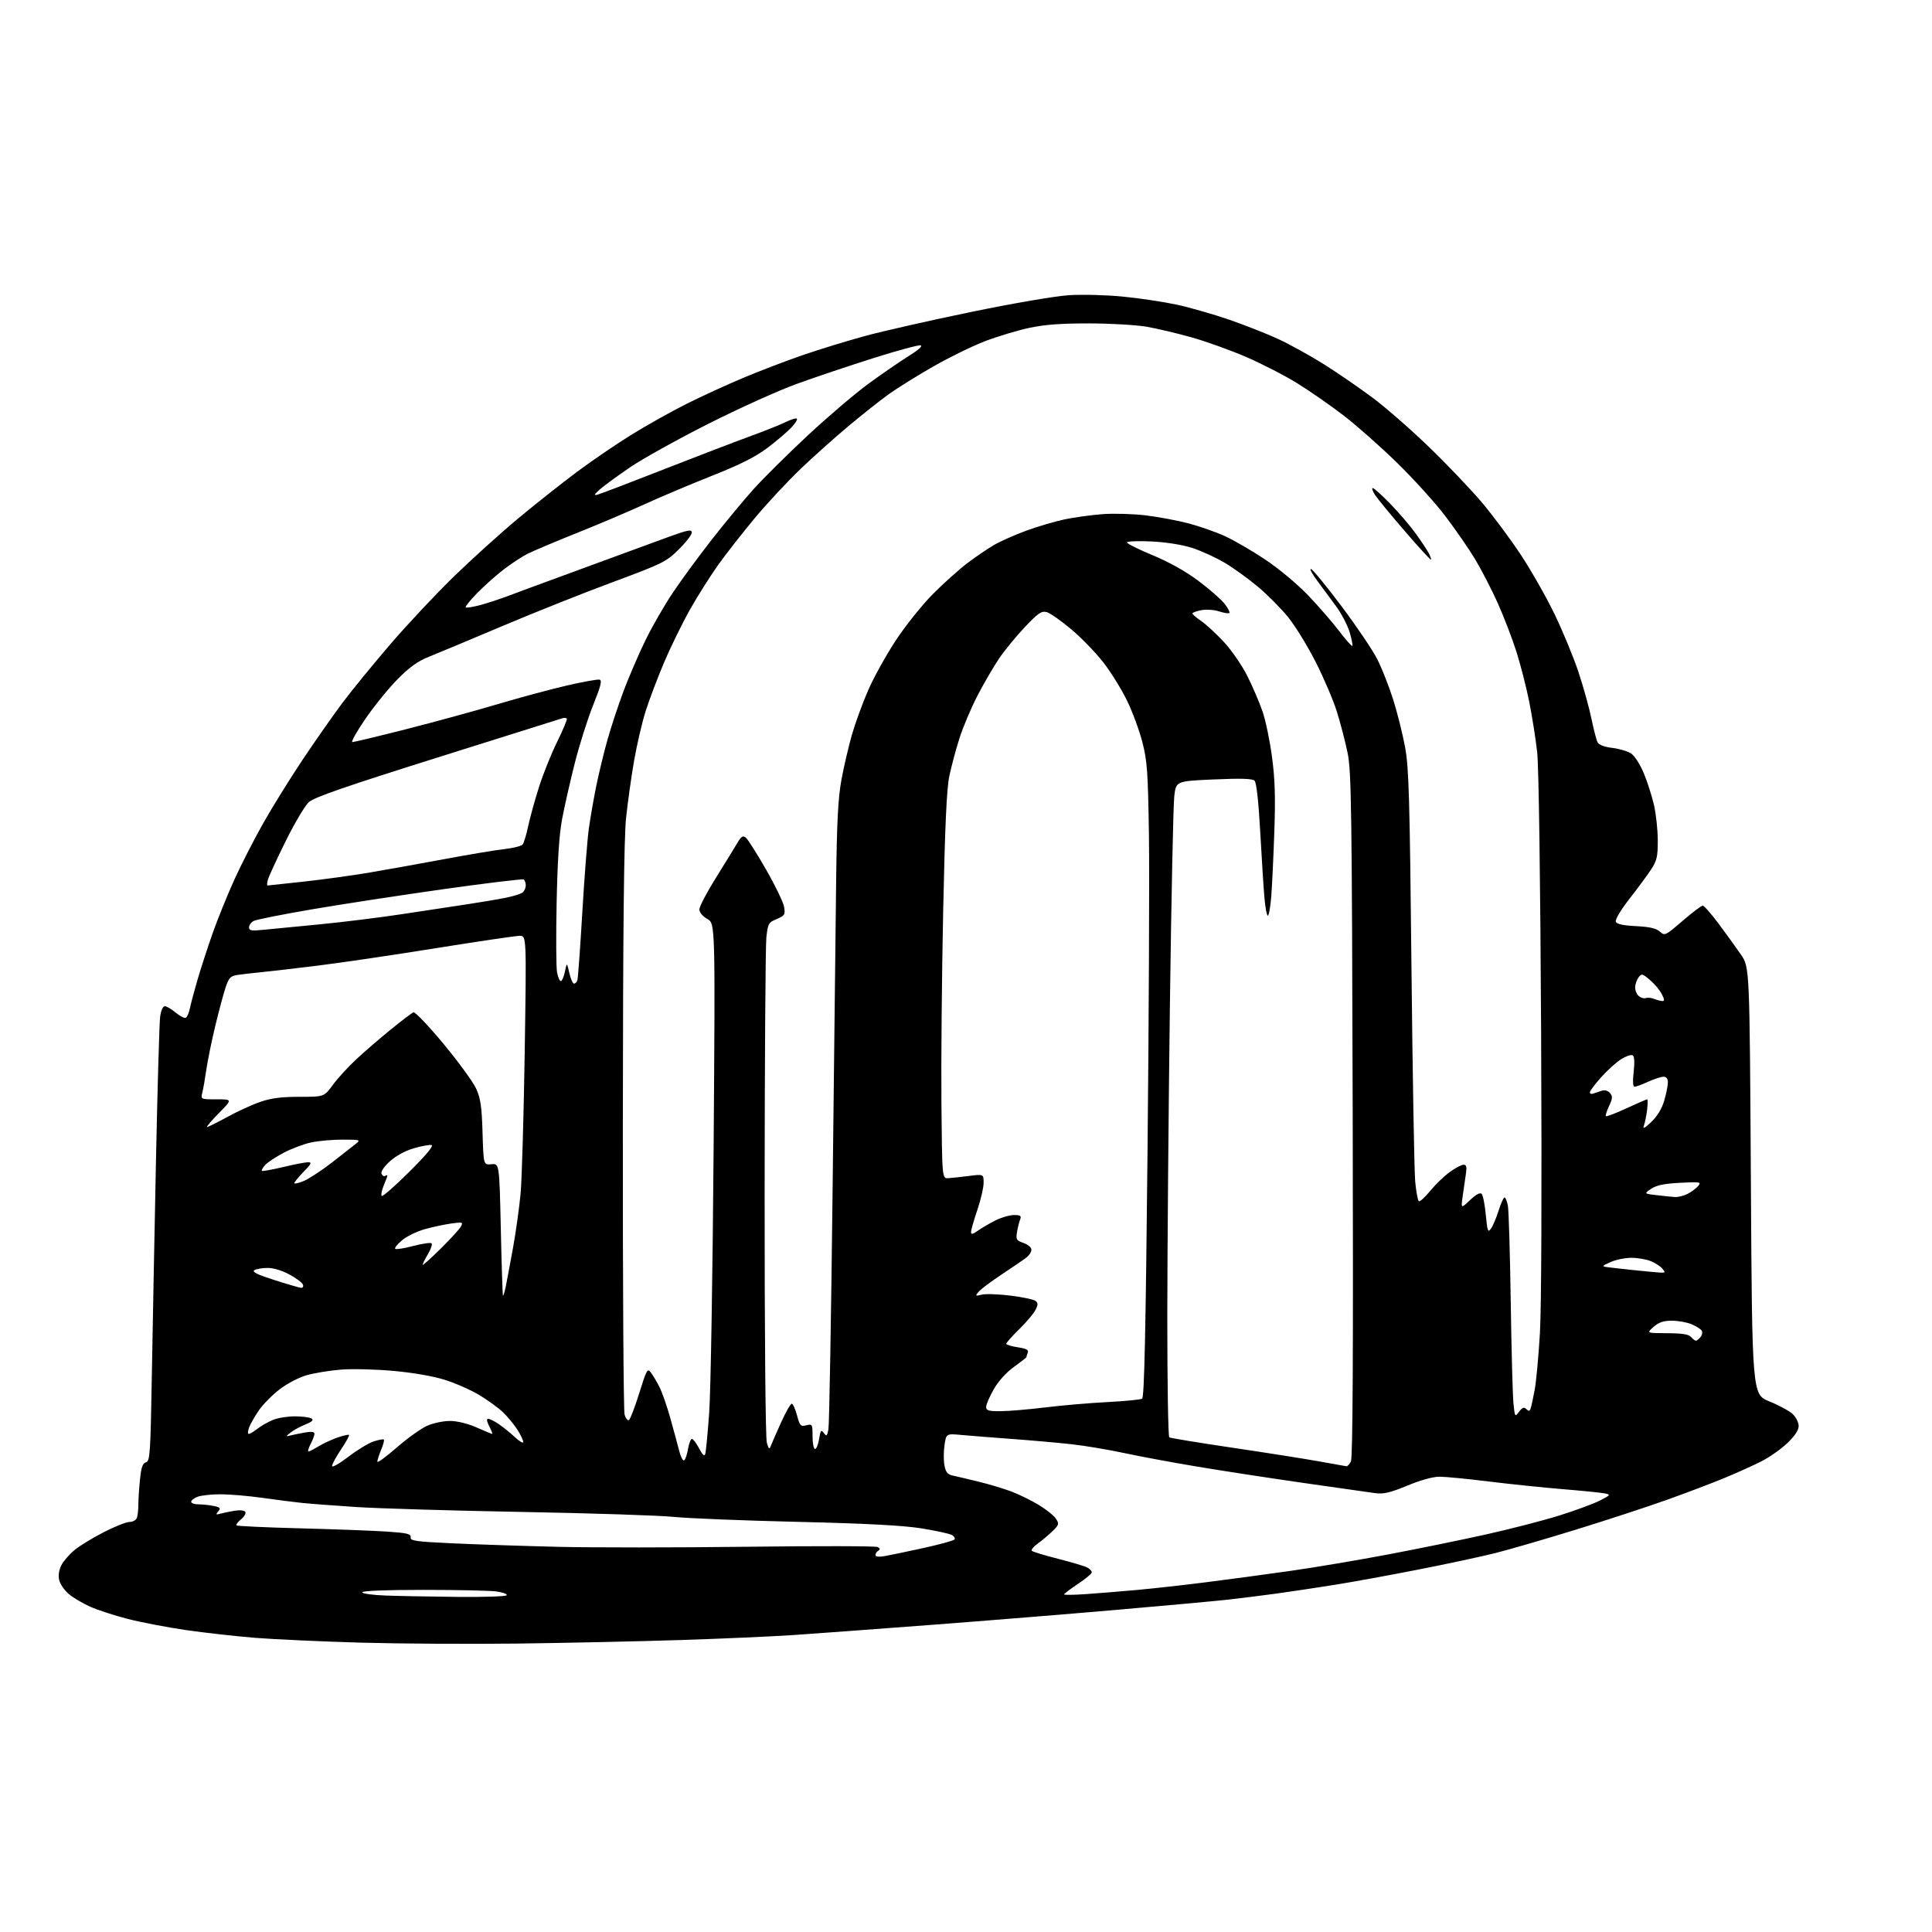 <?xml version="1.0" encoding="UTF-8" standalone="no"?>
<svg 
  version="1.1" 
  xmlns="http://www.w3.org/2000/svg" 
  xmlns:xlink="http://www.w3.org/1999/xlink" 
  xmlns:svg="http://www.w3.org/2000/svg"
  xmlns:rdf="http://www.w3.org/1999/02/22-rdf-syntax-ns#"
  xmlns:cc="http://creativecommons.org/ns#"
  xmlns:dc="http://purl.org/dc/elements/1.1/"
  viewBox="0 0 768 768"
  width="768"
  height="768"
>
<style>svg {background-color: white; }</style>"
<path stroke="none" fill="black" fill-rule="evenodd" d="M206.00,653.34C187.03,653.57 158.90,653.41 143.50,652.98C128.10,652.54 109.20,651.68 101.50,651.07C93.80,650.45 81.34,649.05 73.80,647.96C66.27,646.86 55.84,644.86 50.64,643.51C45.43,642.16 38.77,639.99 35.84,638.68C32.90,637.38 29.07,635.11 27.32,633.63C25.58,632.15 23.86,629.64 23.51,628.05C23.11,626.24 23.45,624.02 24.42,622.16C25.26,620.52 27.61,617.82 29.63,616.16C31.65,614.49 36.86,611.30 41.23,609.07C45.59,606.83 50.20,605.00 51.47,605.00C52.74,605.00 54.06,604.29 54.39,603.42C54.73,602.55 55.00,600.14 55.00,598.06C55.00,595.99 55.30,591.47 55.66,588.01C56.15,583.25 56.73,581.62 58.04,581.28C59.62,580.87 59.82,577.91 60.36,546.66C60.69,527.87 61.43,489.10 62.02,460.50C62.61,431.90 63.35,406.59 63.65,404.25C63.99,401.68 64.73,400.00 65.53,400.00C66.25,400.00 68.22,401.16 69.90,402.57C71.58,403.99 73.38,404.88 73.90,404.56C74.42,404.24 75.14,402.52 75.50,400.74C75.86,398.96 77.28,393.68 78.65,389.00C80.03,384.32 82.75,376.00 84.70,370.50C86.65,365.00 90.49,355.55 93.24,349.50C95.99,343.45 101.18,333.33 104.77,327.00C108.35,320.68 115.31,309.47 120.24,302.09C125.16,294.71 132.28,284.54 136.06,279.48C139.85,274.43 148.52,263.82 155.33,255.90C162.15,247.98 173.53,235.87 180.61,228.99C187.70,222.12 199.12,211.80 206.00,206.07C212.88,200.34 223.45,191.98 229.50,187.47C235.55,182.97 245.37,176.29 251.32,172.62C257.27,168.95 266.99,163.51 272.92,160.54C278.86,157.56 289.06,152.88 295.60,150.14C302.15,147.40 312.76,143.34 319.20,141.13C325.63,138.92 336.66,135.53 343.70,133.61C350.74,131.68 369.77,127.36 386.00,124.02C402.90,120.53 419.56,117.68 425.00,117.34C430.23,117.01 439.87,117.26 446.44,117.91C453.01,118.55 462.63,120.00 467.82,121.12C473.01,122.24 482.35,124.92 488.59,127.07C494.82,129.22 503.65,132.70 508.21,134.81C512.77,136.92 521.00,141.48 526.50,144.94C532.00,148.41 540.75,154.44 545.94,158.34C551.14,162.24 561.22,171.07 568.34,177.97C575.47,184.86 584.85,194.72 589.19,199.87C593.53,205.02 600.46,214.35 604.60,220.61C608.73,226.87 614.77,237.51 618.02,244.25C621.26,250.99 625.51,261.27 627.45,267.10C629.39,272.93 631.71,281.26 632.60,285.60C633.50,289.95 634.61,294.22 635.07,295.11C635.60,296.10 637.81,296.94 640.91,297.30C643.66,297.63 647.02,298.62 648.37,299.50C649.74,300.40 651.96,303.85 653.41,307.31C654.83,310.71 656.66,316.43 657.48,320.00C658.30,323.57 658.98,329.90 658.99,334.05C659.00,340.62 658.64,342.14 656.25,345.76C654.74,348.05 650.86,353.30 647.63,357.43C644.31,361.68 642.00,365.56 642.31,366.36C642.69,367.35 645.08,367.89 650.34,368.15C655.75,368.43 658.37,369.03 659.81,370.33C661.75,372.08 661.98,371.98 668.85,366.06C672.72,362.73 676.33,360.00 676.86,360.00C677.39,360.00 680.26,363.26 683.23,367.25C686.21,371.24 690.19,376.75 692.07,379.50C695.50,384.50 695.50,384.50 696.00,469.40C696.50,554.31 696.50,554.31 703.36,557.09C707.14,558.61 711.30,560.87 712.61,562.11C713.93,563.34 715.00,565.47 715.00,566.85C715.00,568.50 713.48,570.80 710.49,573.66C708.02,576.03 703.34,579.31 700.10,580.95C696.86,582.58 690.30,585.54 685.52,587.52C680.74,589.50 670.46,593.40 662.67,596.19C654.87,598.98 638.54,604.33 626.38,608.08C614.21,611.83 599.81,616.02 594.38,617.38C588.94,618.75 575.27,621.68 564.00,623.89C552.73,626.11 537.72,628.85 530.65,629.98C523.58,631.11 513.00,632.70 507.15,633.50C501.29,634.31 492.45,635.41 487.50,635.95C482.55,636.49 462.98,638.28 444.00,639.93C425.02,641.58 391.73,644.28 370.00,645.93C348.27,647.58 323.75,649.39 315.50,649.95C307.25,650.51 287.00,651.41 270.50,651.94C254.00,652.47 224.97,653.10 206.00,653.34zM181.69,634.79C192.25,634.91 201.12,634.61 201.42,634.13C201.71,633.66 199.88,632.98 197.34,632.63C194.80,632.28 181.76,632.00 168.36,632.00C153.42,632.00 144.00,632.37 144.00,632.96C144.00,633.49 148.16,634.07 153.25,634.25C158.34,634.44 171.14,634.68 181.69,634.79zM431.75,633.68C436.56,633.34 445.68,632.60 452.00,632.03C458.32,631.46 470.70,630.08 479.50,628.96C488.30,627.85 503.38,625.82 513.00,624.45C522.62,623.08 540.17,620.12 552.00,617.88C563.83,615.64 581.38,612.05 591.00,609.90C600.62,607.76 613.67,604.38 620.00,602.39C626.32,600.41 633.52,597.75 636.00,596.48C640.22,594.33 640.34,594.15 638.00,593.66C636.62,593.37 629.20,592.62 621.50,591.99C613.80,591.36 600.52,589.99 592.00,588.94C583.48,587.88 574.59,587.02 572.26,587.01C569.66,587.00 564.71,588.37 559.44,590.55C552.61,593.38 550.01,593.99 546.68,593.55C544.38,593.25 531.48,591.41 518.00,589.47C504.52,587.53 485.52,584.61 475.78,582.98C466.03,581.35 452.98,578.93 446.78,577.59C440.57,576.26 431.23,574.69 426.00,574.11C420.77,573.53 410.20,572.59 402.50,572.03C394.80,571.46 385.72,570.74 382.32,570.43C376.14,569.86 376.14,569.86 375.46,574.42C375.08,576.93 375.07,580.56 375.43,582.49C375.95,585.24 376.67,586.11 378.79,586.57C380.28,586.90 384.88,587.98 389.00,588.99C393.12,589.99 398.98,591.75 402.02,592.89C405.06,594.04 409.97,596.44 412.93,598.24C415.89,600.03 418.96,602.50 419.76,603.72C421.09,605.77 420.98,606.16 418.33,608.72C416.74,610.25 414.11,612.46 412.47,613.63C410.84,614.81 409.80,616.08 410.17,616.47C410.54,616.86 415.24,618.29 420.61,619.65C425.99,621.02 431.20,622.57 432.19,623.10C433.19,623.63 434.00,624.50 434.00,625.02C434.00,625.55 431.52,627.62 428.50,629.63C425.48,631.64 423.00,633.51 423.00,633.79C423.00,634.07 426.94,634.02 431.75,633.68zM351.75,618.56C353.81,618.20 360.68,616.77 367.00,615.38C373.32,613.99 378.89,612.48 379.36,612.02C379.83,611.56 379.36,610.73 378.31,610.17C377.26,609.60 371.70,608.41 365.95,607.50C358.68,606.36 343.77,605.59 317.00,604.96C295.82,604.46 273.77,603.58 268.00,603.00C262.23,602.41 235.00,601.52 207.50,601.02C180.00,600.52 150.30,599.64 141.50,599.06C132.70,598.48 123.03,597.75 120.00,597.43C116.97,597.12 109.94,596.21 104.37,595.43C98.80,594.64 91.29,594.00 87.69,594.00C84.08,594.00 79.98,594.44 78.57,594.98C77.15,595.51 76.00,596.41 76.00,596.98C76.00,597.54 77.29,598.00 78.87,598.00C80.46,598.00 83.16,598.28 84.89,598.63C87.56,599.16 87.84,599.48 86.77,600.77C85.71,602.06 85.82,602.20 87.51,601.73C88.60,601.43 91.15,600.90 93.17,600.56C95.35,600.19 97.11,600.37 97.50,601.00C97.86,601.58 97.11,602.90 95.83,603.94C94.55,604.98 93.74,606.07 94.03,606.36C94.32,606.66 105.80,607.19 119.53,607.54C133.26,607.90 148.78,608.48 154.00,608.84C161.95,609.39 163.46,609.76 163.24,611.11C163.01,612.50 165.17,612.81 179.74,613.49C188.96,613.92 207.75,614.54 221.50,614.88C235.25,615.22 269.23,615.21 297.00,614.86C324.77,614.51 348.12,614.56 348.88,614.97C349.85,615.50 349.93,615.93 349.13,616.42C348.51,616.80 348.00,617.59 348.00,618.17C348.00,618.84 349.37,618.98 351.75,618.56zM138.43,579.13C141.96,576.42 146.49,573.66 148.49,573.00C150.50,572.34 152.33,572.00 152.58,572.25C152.83,572.49 152.35,574.32 151.51,576.31C150.68,578.31 150.00,580.43 150.00,581.04C150.00,581.64 153.46,579.12 157.70,575.43C161.93,571.73 167.38,567.84 169.80,566.76C172.23,565.69 176.35,564.83 178.95,564.85C181.78,564.87 186.00,565.91 189.46,567.44C192.65,568.85 195.43,570.00 195.65,570.00C195.87,570.00 195.35,568.65 194.50,567.00C193.49,565.04 193.34,564.00 194.07,564.00C194.69,564.00 196.61,564.97 198.35,566.16C200.08,567.35 202.96,569.68 204.75,571.35C206.54,573.03 208.00,573.85 208.00,573.18C208.00,572.51 206.92,570.28 205.61,568.23C204.29,566.18 201.71,563.07 199.86,561.31C198.01,559.56 193.80,556.51 190.50,554.53C187.20,552.55 181.07,549.85 176.88,548.52C172.24,547.06 164.21,545.66 156.38,544.95C149.30,544.31 139.90,544.08 135.50,544.44C131.10,544.80 125.03,545.79 122.00,546.64C118.89,547.51 114.19,549.95 111.17,552.27C108.24,554.52 104.53,558.27 102.93,560.60C101.32,562.94 99.57,566.01 99.03,567.42C98.49,568.84 98.43,570.00 98.89,570.00C99.35,570.00 100.89,569.09 102.31,567.97C103.72,566.86 106.47,565.28 108.41,564.47C110.35,563.66 114.31,563.01 117.22,563.02C120.12,563.02 123.10,563.41 123.83,563.87C124.79,564.48 124.08,565.16 121.33,566.28C119.22,567.14 116.60,568.57 115.50,569.47C113.50,571.10 113.50,571.10 115.50,570.61C116.60,570.33 119.19,569.81 121.25,569.44C123.81,568.99 125.00,569.15 125.00,569.94C125.00,570.58 124.31,572.43 123.47,574.05C122.64,575.67 122.24,577.00 122.61,577.00C122.97,577.00 124.72,576.10 126.49,575.01C128.27,573.91 131.65,572.33 134.02,571.49C136.38,570.66 138.50,570.17 138.74,570.41C138.97,570.64 137.55,573.23 135.58,576.15C133.61,579.08 132.00,582.05 132.00,582.76C132.00,583.47 134.89,581.84 138.43,579.13zM535.21,582.86C535.61,582.94 536.41,582.10 537.00,581.00C537.75,579.60 537.96,538.33 537.72,443.25C537.40,321.26 537.20,306.67 535.70,299.34C534.78,294.86 532.85,287.43 531.41,282.84C529.97,278.26 526.15,269.32 522.93,263.00C519.70,256.68 514.79,248.70 512.01,245.28C509.23,241.86 503.87,236.46 500.09,233.28C496.31,230.10 490.36,225.80 486.86,223.72C483.36,221.65 477.57,219.00 474.00,217.83C470.00,216.54 463.75,215.54 457.75,215.24C452.39,214.98 448.00,215.16 448.01,215.63C448.01,216.11 452.63,218.41 458.26,220.74C464.81,223.46 471.35,227.13 476.43,230.94C480.79,234.21 485.46,238.29 486.79,240.00C488.13,241.71 488.98,243.35 488.68,243.65C488.38,243.95 486.56,243.68 484.63,243.04C482.69,242.40 479.54,242.18 477.56,242.55C475.60,242.92 474.00,243.51 474.01,243.86C474.01,244.21 475.60,245.58 477.54,246.90C479.48,248.22 483.54,251.98 486.57,255.25C489.60,258.52 493.80,264.64 495.90,268.85C498.00,273.06 500.70,279.37 501.90,282.88C503.11,286.39 504.79,294.49 505.64,300.88C506.82,309.65 507.04,316.92 506.57,330.50C506.23,340.40 505.68,351.99 505.35,356.25C505.01,360.51 504.40,364.00 503.99,364.00C503.57,364.00 502.96,360.74 502.62,356.75C502.28,352.76 501.53,340.95 500.95,330.50C500.27,318.35 499.46,311.08 498.70,310.34C497.83,309.50 493.32,309.36 482.50,309.84C467.50,310.50 467.50,310.50 466.79,316.50C466.40,319.80 465.62,356.93 465.06,399.00C464.51,441.07 464.04,496.96 464.02,523.19C464.01,549.42 464.36,571.11 464.81,571.38C465.25,571.66 476.39,573.48 489.56,575.44C502.73,577.39 518.23,579.83 524.00,580.86C529.77,581.88 534.82,582.79 535.21,582.86zM271.96,580.52C272.44,580.23 273.13,578.19 273.50,575.99C273.87,573.80 274.58,572.00 275.06,572.00C275.55,572.00 276.83,573.69 277.89,575.75C279.22,578.30 280.00,579.02 280.34,578.00C280.61,577.17 281.33,569.75 281.92,561.50C282.52,553.25 283.30,506.13 283.67,456.80C284.33,367.10 284.33,367.10 281.17,365.30C279.28,364.22 278.01,362.69 278.01,361.50C278.00,360.40 280.95,354.77 284.55,349.00C288.15,343.23 291.99,336.99 293.07,335.15C294.69,332.40 295.31,332.02 296.50,333.00C297.30,333.66 300.92,339.38 304.55,345.71C308.19,352.03 311.40,358.71 311.70,360.54C312.20,363.60 311.95,363.99 308.76,365.33C305.49,366.69 305.25,367.12 304.64,372.64C304.29,375.86 303.98,421.70 303.95,474.50C303.93,530.43 304.29,571.75 304.83,573.50C305.66,576.20 305.83,576.30 306.52,574.50C306.95,573.40 308.77,569.24 310.58,565.25C312.39,561.26 314.26,558.00 314.73,558.00C315.20,558.00 316.14,560.07 316.82,562.60C317.94,566.80 318.27,567.15 320.52,566.58C322.91,565.98 323.00,566.14 323.00,570.98C323.00,573.74 323.44,576.00 323.99,576.00C324.53,576.00 325.27,574.19 325.62,571.99C326.17,568.53 326.43,568.20 327.48,569.64C328.54,571.10 328.77,570.92 329.31,568.21C329.65,566.51 330.39,524.03 330.96,473.81C331.53,423.59 332.16,368.32 332.37,351.00C332.66,326.67 333.14,317.34 334.48,310.00C335.44,304.77 337.33,296.68 338.67,292.00C340.02,287.32 342.95,279.32 345.18,274.22C347.42,269.11 352.37,260.20 356.20,254.41C360.02,248.62 366.60,240.41 370.82,236.16C375.05,231.91 381.20,226.38 384.50,223.88C387.80,221.38 392.59,218.12 395.14,216.64C397.69,215.15 403.49,212.59 408.04,210.92C412.59,209.26 419.42,207.25 423.22,206.45C427.01,205.66 433.80,204.72 438.31,204.38C442.81,204.05 450.57,204.27 455.54,204.88C460.52,205.49 468.11,206.91 472.42,208.04C476.72,209.17 483.20,211.43 486.81,213.07C490.43,214.71 497.68,218.92 502.94,222.43C508.35,226.04 515.75,232.21 520.00,236.65C524.12,240.97 529.67,247.35 532.32,250.84C534.97,254.33 537.34,257.00 537.57,256.76C537.80,256.53 537.33,254.10 536.52,251.37C535.71,248.64 533.34,244.07 531.27,241.21C529.20,238.36 525.78,233.72 523.67,230.91C521.57,228.09 520.44,225.98 521.17,226.21C521.90,226.45 527.38,233.13 533.34,241.07C539.29,249.01 545.65,258.43 547.46,262.00C549.28,265.57 552.12,272.77 553.78,278.00C555.44,283.23 557.58,291.77 558.54,297.00C560.05,305.22 560.39,316.98 561.08,384.50C561.52,427.40 562.19,465.77 562.57,469.78C562.96,473.78 563.61,477.26 564.02,477.51C564.44,477.77 566.47,475.91 568.54,473.39C570.61,470.86 574.10,467.49 576.30,465.90C578.50,464.30 580.97,463.00 581.78,463.00C582.93,463.00 583.14,463.85 582.70,466.75C582.40,468.81 581.83,472.75 581.44,475.50C580.74,480.50 580.74,480.50 584.37,477.05C586.72,474.82 588.35,473.95 588.97,474.57C589.51,475.11 590.25,478.86 590.63,482.92C591.24,489.46 591.47,490.08 592.67,488.43C593.42,487.41 594.78,484.19 595.70,481.29C596.62,478.38 597.68,476.00 598.07,476.00C598.46,476.00 599.06,477.46 599.40,479.25C599.75,481.04 600.26,498.25 600.54,517.50C600.83,536.75 601.31,554.95 601.63,557.95C602.18,563.30 602.22,563.36 603.87,561.17C605.17,559.45 605.82,559.22 606.74,560.14C607.67,561.07 608.05,561.02 608.44,559.92C608.72,559.14 609.45,555.80 610.06,552.50C610.67,549.20 611.60,539.08 612.14,530.00C612.74,520.06 612.92,472.78 612.62,411.00C612.31,349.31 611.69,304.72 611.05,299.00C610.47,293.77 609.05,284.77 607.90,279.00C606.75,273.23 604.44,264.23 602.78,259.00C601.12,253.78 597.78,245.09 595.36,239.70C592.94,234.31 588.87,226.44 586.32,222.20C583.76,217.97 578.40,210.22 574.41,204.99C570.42,199.76 561.83,190.29 555.33,183.94C548.82,177.59 539.29,169.15 534.15,165.20C529.01,161.24 520.68,155.45 515.65,152.34C510.62,149.23 501.39,144.49 495.15,141.81C488.91,139.13 479.23,135.66 473.65,134.10C468.07,132.53 460.12,130.65 456.00,129.91C451.88,129.18 441.52,128.57 433.00,128.56C421.68,128.54 415.21,129.03 409.00,130.37C404.32,131.38 396.45,133.75 391.50,135.65C386.55,137.55 377.32,142.07 371.00,145.68C364.68,149.30 356.80,154.19 353.50,156.55C350.20,158.91 343.01,164.59 337.53,169.17C332.04,173.75 323.35,181.52 318.21,186.43C313.07,191.35 304.90,200.12 300.06,205.93C295.22,211.75 288.72,220.04 285.62,224.37C282.51,228.71 277.46,236.69 274.38,242.12C271.31,247.55 266.64,257.08 264.00,263.29C261.37,269.51 258.05,278.27 256.63,282.77C255.21,287.27 253.15,296.11 252.06,302.41C250.96,308.70 249.53,318.95 248.87,325.18C248.03,333.20 247.65,369.00 247.59,448.00C247.54,509.33 247.85,560.76 248.28,562.29C248.71,563.83 249.49,564.82 250.02,564.49C250.54,564.16 252.39,559.34 254.12,553.77C257.02,544.44 257.38,543.79 258.71,545.57C259.51,546.63 261.02,549.17 262.08,551.22C263.14,553.26 265.11,558.89 266.46,563.72C267.81,568.55 269.41,574.43 270.00,576.78C270.60,579.13 271.48,580.82 271.96,580.52zM397.75,560.97C400.91,560.95 408.90,560.28 415.50,559.47C422.10,558.66 433.21,557.70 440.19,557.35C447.16,556.99 453.39,556.38 454.02,555.99C454.87,555.47 455.44,529.28 456.16,457.89C456.70,404.32 456.95,347.68 456.72,332.00C456.34,306.82 456.04,302.51 454.11,295.00C452.90,290.32 450.16,282.90 448.01,278.50C445.87,274.10 441.69,267.35 438.74,263.50C435.78,259.65 430.02,253.68 425.93,250.23C421.84,246.78 417.40,243.67 416.06,243.32C414.01,242.79 412.67,243.71 407.42,249.24C404.01,252.84 399.38,258.49 397.14,261.79C394.90,265.10 391.01,271.78 388.50,276.65C385.99,281.52 382.79,289.10 381.39,293.50C379.99,297.90 378.18,304.65 377.37,308.50C376.31,313.58 375.64,328.23 374.93,362.00C374.39,387.57 374.08,422.00 374.23,438.50C374.50,468.50 374.50,468.50 377.00,468.34C378.38,468.26 382.09,467.85 385.25,467.45C391.00,466.72 391.00,466.72 391.00,470.18C391.00,472.09 389.88,476.96 388.50,481.00C387.12,485.04 386.00,488.98 386.00,489.74C386.00,490.80 386.66,490.67 388.75,489.20C390.26,488.13 393.39,486.30 395.71,485.13C398.03,483.96 401.34,483.00 403.07,483.00C405.66,483.00 406.09,483.31 405.52,484.75C405.14,485.71 404.58,487.97 404.28,489.76C403.79,492.70 404.03,493.12 406.87,494.10C408.59,494.70 410.00,495.89 410.00,496.74C410.00,497.59 409.21,498.92 408.25,499.70C407.29,500.48 402.90,503.49 398.50,506.40C394.10,509.31 389.82,512.51 389.00,513.51C387.60,515.21 387.68,515.29 390.27,514.64C391.80,514.26 396.96,514.44 401.74,515.03C406.52,515.62 410.99,516.58 411.69,517.16C412.70,517.99 412.67,518.73 411.55,520.85C410.78,522.31 407.87,525.73 405.08,528.46C402.29,531.19 400.00,533.75 400.00,534.15C400.00,534.55 402.05,535.19 404.56,535.56C407.99,536.08 408.98,536.61 408.56,537.70C408.25,538.51 408.00,539.31 408.00,539.49C408.00,539.67 405.77,541.42 403.04,543.38C400.03,545.54 396.88,549.03 395.05,552.22C393.38,555.13 392.01,558.29 392.01,559.25C392.00,560.72 392.93,560.99 397.75,560.97zM674.13,532.96C674.47,532.98 675.30,532.34 675.96,531.54C676.63,530.74 676.85,529.57 676.46,528.94C676.07,528.31 674.25,527.17 672.41,526.40C670.57,525.63 667.05,525.00 664.59,525.00C661.25,525.00 659.40,525.63 657.31,527.47C654.50,529.94 654.50,529.94 662.71,529.97C668.63,529.99 671.28,530.41 672.21,531.46C672.92,532.27 673.78,532.94 674.13,532.96zM201.03,511.50C201.48,509.30 202.79,502.32 203.94,496.00C205.08,489.68 206.43,480.00 206.94,474.50C207.45,469.00 208.19,443.69 208.58,418.25C209.29,372.00 209.29,372.00 206.60,372.00C205.11,372.00 190.08,374.22 173.20,376.93C156.31,379.65 135.07,382.78 126.00,383.89C116.92,385.01 106.80,386.18 103.50,386.50C100.20,386.82 96.07,387.30 94.32,387.57C91.56,388.00 90.94,388.69 89.59,392.78C88.74,395.38 86.90,402.30 85.49,408.16C84.09,414.02 82.53,421.67 82.03,425.16C81.53,428.65 80.82,432.74 80.44,434.25C79.77,437.00 79.77,437.00 86.10,437.00C92.43,437.00 92.43,437.00 87.00,442.50C84.01,445.52 81.91,448.00 82.33,448.00C82.75,448.00 86.37,446.20 90.37,444.01C94.37,441.81 100.27,439.11 103.48,438.01C107.76,436.53 111.91,436.00 119.07,436.00C128.83,436.00 128.83,436.00 132.33,431.24C134.25,428.62 138.48,424.00 141.73,420.99C144.98,417.97 151.14,412.66 155.42,409.18C159.69,405.71 163.72,402.66 164.36,402.41C165.00,402.17 170.38,407.81 176.31,414.95C182.23,422.09 188.06,430.09 189.26,432.72C191.04,436.63 191.51,439.83 191.82,450.30C192.20,463.10 192.20,463.10 195.35,462.80C198.50,462.50 198.50,462.50 199.08,488.50C199.39,502.80 199.78,514.73 199.93,515.00C200.09,515.27 200.58,513.70 201.03,511.50zM119.72,511.93C120.39,511.97 120.70,511.38 120.41,510.63C120.12,509.87 117.71,508.07 115.06,506.63C112.18,505.06 108.67,504.01 106.36,504.02C104.24,504.02 101.86,504.44 101.08,504.93C100.06,505.57 102.37,506.70 109.08,508.84C114.26,510.50 119.05,511.89 119.72,511.93zM659.87,505.87C661.97,505.98 662.09,505.81 660.87,504.35C660.12,503.43 658.05,502.08 656.28,501.35C654.51,500.61 651.01,500.00 648.50,500.00C645.99,500.00 642.26,500.76 640.22,501.69C636.72,503.27 636.65,503.39 639.00,503.72C640.38,503.91 645.10,504.44 649.50,504.90C653.90,505.36 658.57,505.79 659.87,505.87zM175.07,496.47C178.96,492.64 182.61,488.64 183.19,487.60C184.17,485.81 183.94,485.74 179.39,486.36C176.73,486.73 171.98,487.74 168.85,488.62C165.72,489.50 161.66,491.47 159.83,493.01C158.00,494.55 156.77,496.08 157.10,496.42C157.42,496.75 160.66,496.25 164.29,495.29C167.93,494.34 171.20,493.87 171.57,494.24C171.94,494.61 171.29,496.53 170.12,498.51C168.96,500.49 168.00,502.41 168.00,502.78C168.00,503.15 171.18,500.31 175.07,496.47zM162.73,465.78C169.47,459.08 172.53,455.39 171.53,455.18C170.70,455.00 167.51,455.58 164.46,456.47C161.14,457.44 157.36,459.49 155.02,461.61C152.69,463.71 151.33,465.71 151.66,466.56C151.96,467.35 152.61,467.74 153.10,467.44C153.60,467.13 154.00,467.08 154.00,467.32C154.00,467.56 153.34,469.33 152.54,471.25C151.74,473.17 151.38,475.04 151.74,475.41C152.10,475.77 157.05,471.44 162.73,465.78zM665.80,475.84C667.06,475.93 669.35,475.35 670.87,474.57C672.40,473.78 674.28,472.37 675.06,471.43C676.38,469.84 675.89,469.76 667.84,470.18C661.52,470.51 658.45,471.15 656.36,472.57C653.50,474.50 653.50,474.50 658.50,475.09C661.25,475.42 664.53,475.76 665.80,475.84zM120.75,469.46C122.81,468.60 127.81,465.33 131.85,462.20C135.89,459.06 140.16,455.72 141.35,454.77C143.44,453.10 143.29,453.04 136.30,453.02C132.34,453.01 126.71,453.50 123.80,454.11C120.88,454.72 115.94,456.57 112.81,458.22C109.67,459.87 106.34,462.07 105.40,463.12C104.45,464.16 103.87,465.20 104.09,465.43C104.32,465.66 108.11,464.98 112.50,463.93C116.90,462.88 121.38,462.01 122.45,462.01C124.08,462.00 123.79,462.63 120.70,465.79C118.67,467.88 117.00,469.91 117.00,470.31C117.00,470.70 118.69,470.32 120.75,469.46zM656.38,446.03C658.74,443.79 660.58,440.79 661.53,437.60C662.34,434.87 663.00,431.59 663.00,430.32C663.00,428.77 662.42,428.01 661.25,428.02C660.29,428.03 657.54,428.93 655.14,430.02C652.74,431.11 650.32,432.00 649.76,432.00C649.11,432.00 648.98,429.88 649.41,426.08C649.84,422.29 649.70,419.93 649.02,419.51C648.44,419.15 646.42,419.82 644.53,420.98C642.63,422.15 639.04,425.38 636.54,428.16C634.04,430.94 632.00,433.67 632.00,434.22C632.00,434.76 632.56,435.00 633.25,434.74C633.94,434.49 635.45,433.98 636.61,433.61C637.96,433.19 639.18,433.52 640.02,434.53C641.10,435.83 641.03,436.71 639.62,439.67C638.68,441.64 638.12,443.45 638.36,443.70C638.61,443.94 642.29,442.54 646.55,440.57C650.80,438.61 654.50,437.00 654.77,437.00C655.04,437.00 655.03,438.91 654.74,441.25C654.45,443.59 653.88,446.40 653.46,447.50C652.92,448.92 653.76,448.50 656.38,446.03zM660.78,397.93C661.76,397.98 661.71,397.33 660.56,395.12C659.74,393.53 657.62,391.02 655.84,389.52C652.80,386.96 652.54,386.91 651.31,388.59C650.59,389.58 650.00,391.37 650.00,392.57C650.00,393.77 650.67,395.31 651.49,395.99C652.31,396.67 653.54,397.01 654.24,396.75C654.93,396.49 656.40,396.63 657.50,397.07C658.60,397.50 660.07,397.89 660.78,397.93zM228.17,391.00C228.66,391.00 229.26,390.44 229.51,389.75C229.75,389.06 230.63,377.01 231.46,362.97C232.28,348.92 233.46,333.85 234.06,329.47C234.67,325.08 236.01,317.38 237.04,312.35C238.07,307.32 240.08,299.05 241.50,293.99C242.93,288.93 245.81,280.22 247.90,274.64C250.00,269.06 253.86,260.08 256.49,254.68C259.11,249.28 264.03,240.73 267.41,235.68C270.78,230.63 277.77,221.10 282.94,214.50C288.10,207.90 295.52,198.95 299.41,194.60C303.31,190.26 313.02,180.62 321.00,173.18C328.98,165.74 339.85,156.47 345.17,152.58C350.49,148.68 357.69,143.73 361.17,141.57C365.08,139.14 366.90,137.50 365.93,137.28C365.06,137.08 356.51,139.40 346.93,142.44C337.34,145.47 323.65,150.08 316.50,152.68C309.35,155.27 293.60,162.40 281.49,168.51C269.38,174.62 255.43,182.38 250.49,185.74C245.55,189.11 240.15,193.05 238.50,194.50C236.17,196.56 235.94,197.03 237.50,196.64C238.60,196.36 250.30,191.90 263.50,186.72C276.70,181.55 292.23,175.59 298.00,173.49C303.77,171.39 310.23,168.82 312.35,167.77C314.46,166.72 316.45,166.12 316.77,166.44C317.09,166.76 316.04,168.41 314.43,170.10C312.82,171.79 308.57,175.39 305.00,178.09C300.29,181.64 294.22,184.69 283.00,189.14C274.48,192.52 262.29,197.67 255.92,200.58C249.56,203.49 237.46,208.62 229.04,211.98C220.62,215.35 211.88,219.04 209.62,220.19C207.35,221.34 203.03,224.20 200.00,226.55C196.97,228.90 192.28,233.10 189.56,235.89C186.84,238.67 184.84,241.17 185.11,241.44C185.37,241.71 187.93,241.31 190.78,240.56C193.63,239.81 199.01,238.03 202.73,236.62C206.45,235.21 213.78,232.50 219.00,230.60C224.22,228.70 234.80,224.82 242.50,221.97C250.20,219.13 260.66,215.29 265.75,213.44C273.53,210.62 275.00,210.34 275.00,211.70C275.00,212.58 272.64,215.63 269.75,218.47C264.78,223.36 263.38,224.05 243.50,231.43C231.95,235.71 212.15,243.60 199.50,248.95C186.85,254.31 173.80,259.76 170.50,261.07C166.07,262.83 162.80,265.18 158.00,270.04C154.43,273.66 148.67,280.76 145.21,285.81C141.76,290.87 139.44,295.00 140.07,295.00C140.70,295.00 150.28,292.70 161.36,289.89C172.44,287.07 188.70,282.63 197.50,280.01C206.30,277.39 218.76,274.03 225.19,272.54C231.62,271.05 237.52,269.98 238.31,270.17C239.42,270.43 238.85,272.68 235.74,280.42C233.55,285.88 230.27,296.28 228.44,303.53C226.61,310.79 224.36,320.72 223.44,325.61C222.29,331.69 221.61,342.16 221.27,358.74C221.00,372.07 221.07,384.56 221.43,386.49C221.79,388.42 222.47,390.00 222.93,390.00C223.40,390.00 224.13,388.31 224.56,386.25C225.34,382.50 225.34,382.50 226.31,386.75C226.85,389.09 227.68,391.00 228.17,391.00zM104.75,369.61C107.91,369.29 117.92,368.32 127.00,367.45C136.07,366.58 150.93,364.74 160.00,363.36C169.07,361.98 180.78,360.21 186.00,359.42C191.22,358.63 197.97,357.49 201.00,356.88C204.03,356.28 207.06,355.33 207.75,354.77C208.44,354.21 209.00,352.94 209.00,351.94C209.00,350.94 208.62,349.89 208.16,349.60C207.70,349.32 193.42,351.05 176.41,353.44C159.41,355.84 135.86,359.45 124.07,361.46C112.28,363.48 101.82,365.56 100.82,366.10C99.82,366.63 99.00,367.77 99.00,368.63C99.00,369.94 99.95,370.10 104.75,369.61zM106.34,352.00C106.60,352.00 113.04,351.31 120.65,350.47C128.27,349.63 139.90,348.03 146.50,346.92C153.10,345.81 166.60,343.38 176.50,341.54C186.40,339.69 197.29,337.87 200.70,337.50C204.12,337.12 207.31,336.29 207.79,335.66C208.27,335.02 209.24,331.80 209.94,328.50C210.64,325.20 212.56,318.23 214.21,313.00C215.86,307.77 219.15,299.59 221.51,294.82C223.87,290.04 225.58,285.91 225.30,285.64C225.03,285.36 224.29,285.30 223.65,285.49C223.02,285.68 200.68,292.71 174.00,301.10C137.21,312.67 124.83,316.96 122.74,318.88C121.22,320.26 117.07,327.27 113.52,334.45C109.98,341.63 106.80,348.51 106.47,349.75C106.14,350.99 106.08,352.00 106.34,352.00zM568.83,222.48C568.65,222.66 564.00,217.58 558.50,211.21C553.00,204.84 547.67,198.36 546.65,196.82C545.64,195.27 545.20,194.00 545.68,194.00C546.16,194.00 549.30,196.81 552.65,200.25C555.99,203.69 560.52,208.97 562.71,212.00C564.89,215.03 567.24,218.55 567.92,219.84C568.60,221.12 569.01,222.31 568.83,222.48z" />

</svg>